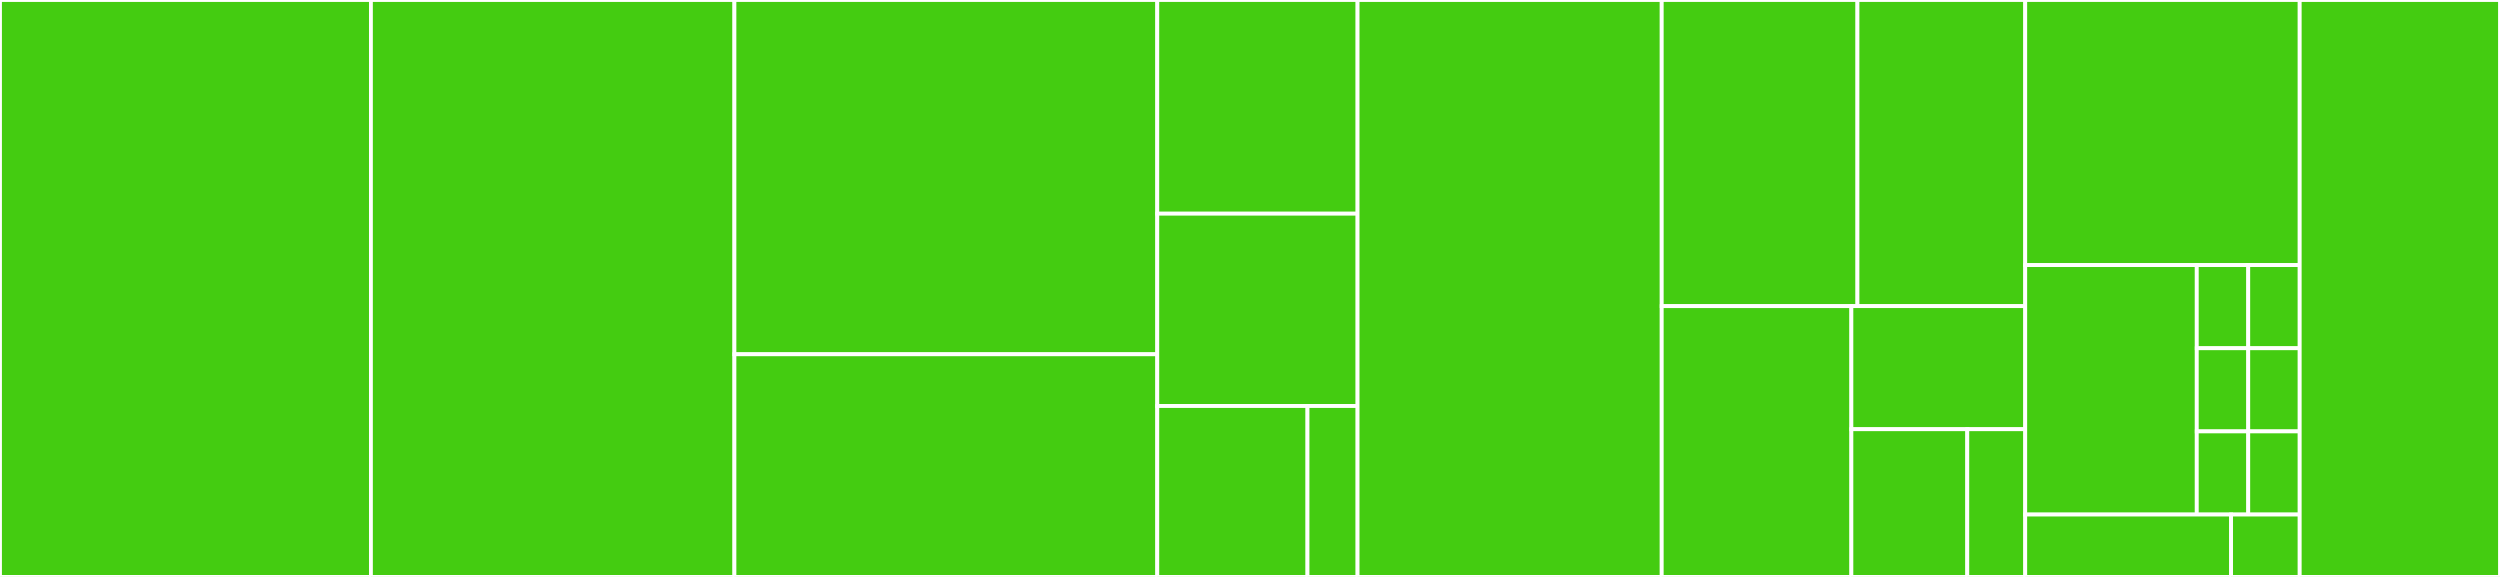 <svg baseProfile="full" width="650" height="150" viewBox="0 0 650 150" version="1.1"
xmlns="http://www.w3.org/2000/svg" xmlns:ev="http://www.w3.org/2001/xml-events"
xmlns:xlink="http://www.w3.org/1999/xlink">

<rect x="0" y="0" width="650" height="150" fill="#333333" stroke="none"/>

<style>rect.s{mask:url(#mask);}</style>
<defs>
  <pattern id="white" width="4" height="4" patternUnits="userSpaceOnUse" patternTransform="rotate(45)">
    <rect width="2" height="2" transform="translate(0,0)" fill="white"></rect>
  </pattern>
  <mask id="mask">
    <rect x="0" y="0" width="100%" height="100%" fill="url(#white)"></rect>
  </mask>
</defs>

<rect x="0" y="0" width="96.439" height="150.0" fill="#4c1" stroke="white" stroke-width="1" class=" tooltipped" data-content="app/controllers/users_controller.rb"><title>app/controllers/users_controller.rb</title></rect>
<rect x="96.439" y="0" width="94.51" height="150.0" fill="#4c1" stroke="white" stroke-width="1" class=" tooltipped" data-content="app/controllers/machines_controller.rb"><title>app/controllers/machines_controller.rb</title></rect>
<rect x="190.95" y="0" width="109.941" height="92.105" fill="#4c1" stroke="white" stroke-width="1" class=" tooltipped" data-content="app/controllers/free_accesses_controller.rb"><title>app/controllers/free_accesses_controller.rb</title></rect>
<rect x="190.95" y="92.105" width="109.941" height="57.895" fill="#4c1" stroke="white" stroke-width="1" class=" tooltipped" data-content="app/controllers/subscriptions_controller.rb"><title>app/controllers/subscriptions_controller.rb</title></rect>
<rect x="300.89" y="0" width="52.077" height="55.556" fill="#4c1" stroke="white" stroke-width="1" class=" tooltipped" data-content="app/controllers/sessions_controller.rb"><title>app/controllers/sessions_controller.rb</title></rect>
<rect x="300.89" y="55.556" width="52.077" height="50" fill="#4c1" stroke="white" stroke-width="1" class=" tooltipped" data-content="app/controllers/search_controller.rb"><title>app/controllers/search_controller.rb</title></rect>
<rect x="300.89" y="105.556" width="39.058" height="44.444" fill="#4c1" stroke="white" stroke-width="1" class=" tooltipped" data-content="app/controllers/application_controller.rb"><title>app/controllers/application_controller.rb</title></rect>
<rect x="339.948" y="105.556" width="13.019" height="44.444" fill="#4c1" stroke="white" stroke-width="1" class=" tooltipped" data-content="app/controllers/static_pages_controller.rb"><title>app/controllers/static_pages_controller.rb</title></rect>
<rect x="352.967" y="0" width="79.08" height="150.0" fill="#4c1" stroke="white" stroke-width="1" class=" tooltipped" data-content="app/models/user.rb"><title>app/models/user.rb</title></rect>
<rect x="432.047" y="0" width="50.89" height="79.592" fill="#4c1" stroke="white" stroke-width="1" class=" tooltipped" data-content="app/models/machine.rb"><title>app/models/machine.rb</title></rect>
<rect x="482.938" y="0" width="43.62" height="79.592" fill="#4c1" stroke="white" stroke-width="1" class=" tooltipped" data-content="app/models/ability.rb"><title>app/models/ability.rb</title></rect>
<rect x="432.047" y="79.592" width="49.31" height="70.408" fill="#4c1" stroke="white" stroke-width="1" class=" tooltipped" data-content="app/models/subscription.rb"><title>app/models/subscription.rb</title></rect>
<rect x="481.357" y="79.592" width="45.201" height="32.004" fill="#4c1" stroke="white" stroke-width="1" class=" tooltipped" data-content="app/models/free_access.rb"><title>app/models/free_access.rb</title></rect>
<rect x="481.357" y="111.596" width="30.134" height="38.404" fill="#4c1" stroke="white" stroke-width="1" class=" tooltipped" data-content="app/models/ip.rb"><title>app/models/ip.rb</title></rect>
<rect x="511.491" y="111.596" width="15.067" height="38.404" fill="#4c1" stroke="white" stroke-width="1" class=" tooltipped" data-content="app/models/application_record.rb"><title>app/models/application_record.rb</title></rect>
<rect x="526.558" y="0" width="71.365" height="68.919" fill="#4c1" stroke="white" stroke-width="1" class=" tooltipped" data-content="app/helpers/sessions_helper.rb"><title>app/helpers/sessions_helper.rb</title></rect>
<rect x="526.558" y="68.919" width="44.603" height="64.865" fill="#4c1" stroke="white" stroke-width="1" class=" tooltipped" data-content="app/helpers/application_helper.rb"><title>app/helpers/application_helper.rb</title></rect>
<rect x="571.161" y="68.919" width="13.381" height="21.622" fill="#4c1" stroke="white" stroke-width="1" class=" tooltipped" data-content="app/helpers/free_accesses_helper.rb"><title>app/helpers/free_accesses_helper.rb</title></rect>
<rect x="584.542" y="68.919" width="13.381" height="21.622" fill="#4c1" stroke="white" stroke-width="1" class=" tooltipped" data-content="app/helpers/machines_helper.rb"><title>app/helpers/machines_helper.rb</title></rect>
<rect x="571.161" y="90.541" width="13.381" height="21.622" fill="#4c1" stroke="white" stroke-width="1" class=" tooltipped" data-content="app/helpers/search_helper.rb"><title>app/helpers/search_helper.rb</title></rect>
<rect x="584.542" y="90.541" width="13.381" height="21.622" fill="#4c1" stroke="white" stroke-width="1" class=" tooltipped" data-content="app/helpers/static_pages_helper.rb"><title>app/helpers/static_pages_helper.rb</title></rect>
<rect x="571.161" y="112.162" width="13.381" height="21.622" fill="#4c1" stroke="white" stroke-width="1" class=" tooltipped" data-content="app/helpers/subscriptions_helper.rb"><title>app/helpers/subscriptions_helper.rb</title></rect>
<rect x="584.542" y="112.162" width="13.381" height="21.622" fill="#4c1" stroke="white" stroke-width="1" class=" tooltipped" data-content="app/helpers/users_helper.rb"><title>app/helpers/users_helper.rb</title></rect>
<rect x="526.558" y="133.784" width="53.524" height="16.216" fill="#4c1" stroke="white" stroke-width="1" class=" tooltipped" data-content="app/mailers/application_mailer.rb"><title>app/mailers/application_mailer.rb</title></rect>
<rect x="580.082" y="133.784" width="17.841" height="16.216" fill="#4c1" stroke="white" stroke-width="1" class=" tooltipped" data-content="app/jobs/application_job.rb"><title>app/jobs/application_job.rb</title></rect>
<rect x="597.923" y="0" width="52.077" height="150" fill="#4c1" stroke="white" stroke-width="1" class=" tooltipped" data-content="lib/tasks/sync_accounts.rake"><title>lib/tasks/sync_accounts.rake</title></rect>
</svg>
